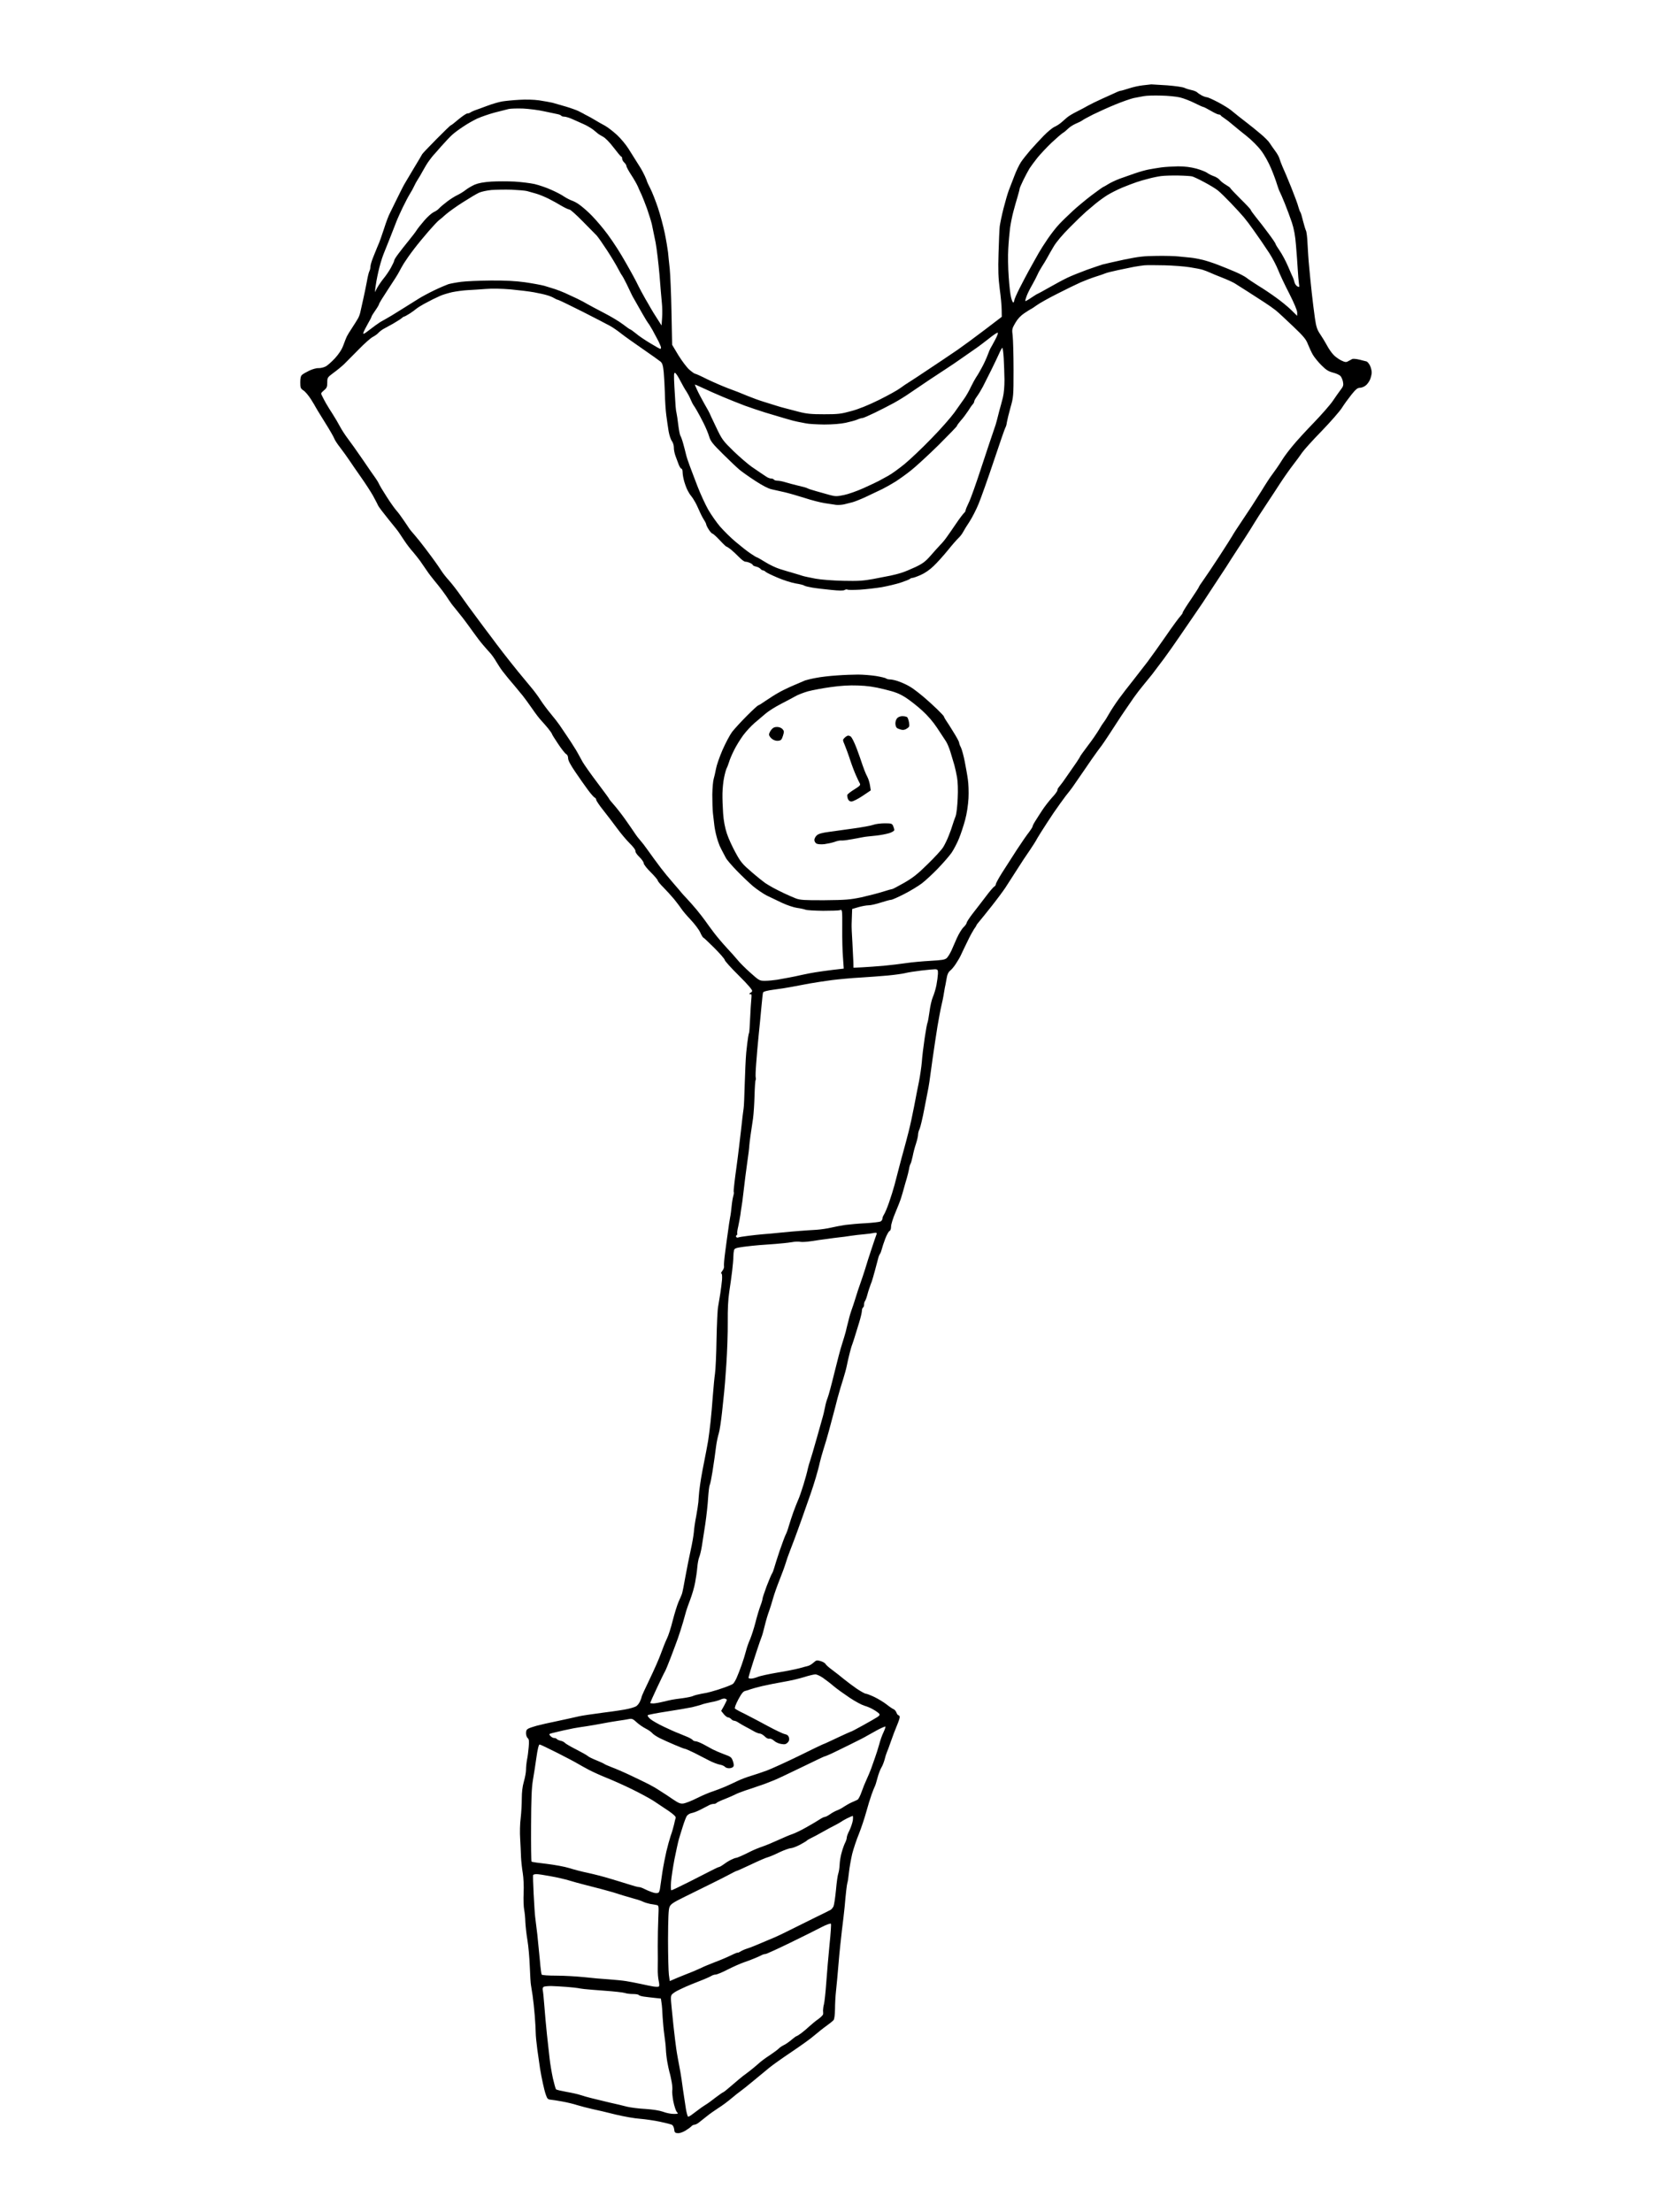 <?xml version="1.0" standalone="no"?>
<!DOCTYPE svg PUBLIC "-//W3C//DTD SVG 20010904//EN"
 "http://www.w3.org/TR/2001/REC-SVG-20010904/DTD/svg10.dtd">
<svg version="1.0" xmlns="http://www.w3.org/2000/svg"
 width="1536pt" height="2048pt" viewBox="0 0 1536 2048"
 preserveAspectRatio="xMidYMid meet">
<g transform="translate(0,2048) scale(0.1,-0.1)"
fill="#000000" stroke="none">
<g>
<path d="M10660 19699 c-8 -1 -44 -5 -80 -9 -36 -4 -94 -17 -129 -29 -35 -11
-68 -21 -74 -21 -6 0 -29 -8 -51 -19 -23 -10 -79 -36 -126 -57 -47 -21 -103
-49 -125 -61 -22 -13 -69 -38 -105 -56 -35 -17 -76 -42 -90 -54 -14 -12 -38
-33 -55 -48 -16 -14 -45 -32 -63 -40 -18 -8 -63 -45 -100 -83 -37 -38 -92 -98
-123 -133 -30 -35 -69 -84 -86 -109 -16 -25 -45 -83 -62 -130 -18 -47 -41
-107 -52 -135 -10 -27 -32 -102 -48 -165 -16 -63 -31 -137 -35 -165 -3 -27 -8
-140 -11 -250 -5 -157 -2 -228 11 -330 10 -71 18 -159 18 -194 l1 -64 -160
-122 c-88 -67 -201 -150 -250 -184 -50 -34 -115 -78 -145 -98 -30 -20 -99 -66
-153 -102 -53 -36 -118 -78 -143 -94 -25 -15 -65 -42 -89 -60 -23 -18 -112
-67 -196 -109 -102 -50 -190 -86 -259 -104 -93 -26 -122 -29 -250 -29 -118 0
-162 4 -235 23 -49 13 -108 28 -130 34 -22 5 -58 16 -80 23 -22 7 -72 23 -112
35 -40 12 -109 37 -155 56 -46 20 -125 51 -176 69 -50 19 -138 57 -194 84 -55
28 -106 51 -112 51 -6 0 -30 17 -54 38 -23 20 -68 80 -101 133 l-58 97 -6 303
c-3 167 -11 347 -16 399 -6 52 -13 122 -16 155 -4 33 -17 112 -30 175 -13 63
-41 169 -63 235 -22 66 -54 147 -71 180 -17 33 -31 63 -31 66 0 4 -9 26 -20
50 -11 24 -30 60 -43 80 -12 19 -32 51 -44 70 -12 19 -41 65 -64 102 -24 38
-72 96 -108 129 -36 33 -86 71 -111 85 -25 13 -67 37 -95 54 -27 16 -59 34
-70 39 -11 5 -27 14 -35 19 -8 4 -28 15 -45 23 -16 8 -68 27 -115 41 -47 14
-103 30 -125 36 -22 5 -77 15 -123 22 -49 7 -124 9 -185 5 -56 -3 -127 -10
-157 -15 -30 -5 -93 -23 -140 -41 -47 -17 -98 -37 -115 -42 -16 -6 -34 -15
-40 -19 -5 -5 -17 -9 -27 -9 -10 0 -47 -25 -83 -55 -35 -30 -67 -55 -71 -55
-4 0 -64 -58 -134 -129 -70 -71 -129 -133 -131 -138 -2 -5 -39 -67 -82 -138
-43 -72 -81 -137 -86 -145 -4 -8 -16 -31 -26 -50 -10 -19 -33 -66 -52 -105
-18 -38 -42 -86 -52 -106 -11 -19 -36 -84 -55 -145 -20 -60 -40 -118 -45 -129
-5 -11 -14 -33 -21 -50 -7 -16 -23 -57 -36 -89 -13 -33 -24 -70 -24 -83 0 -13
-4 -31 -9 -41 -6 -9 -17 -55 -25 -102 -9 -47 -23 -116 -32 -155 -9 -38 -20
-89 -25 -112 -4 -24 -15 -55 -24 -70 -9 -16 -33 -55 -55 -88 -22 -33 -44 -69
-49 -80 -5 -11 -20 -47 -32 -81 -15 -41 -41 -80 -78 -121 -31 -33 -70 -68 -87
-76 -18 -9 -47 -16 -66 -15 -19 1 -57 -10 -84 -23 -27 -13 -57 -30 -66 -38
-13 -10 -18 -29 -18 -70 0 -51 3 -58 30 -76 17 -11 48 -48 70 -83 22 -35 40
-65 40 -67 0 -2 38 -64 84 -138 46 -73 87 -144 91 -157 4 -13 29 -51 55 -84
26 -34 65 -88 87 -121 22 -33 71 -104 109 -158 38 -54 86 -128 107 -165 20
-37 42 -78 47 -91 6 -13 50 -71 98 -130 48 -58 92 -114 97 -123 6 -10 28 -43
50 -75 21 -32 57 -79 80 -104 22 -26 51 -63 65 -82 14 -20 41 -59 60 -87 19
-29 51 -70 70 -93 20 -23 54 -67 77 -97 22 -30 49 -68 59 -85 10 -16 34 -49
54 -72 19 -23 53 -66 76 -95 22 -29 65 -87 94 -128 29 -41 70 -95 92 -120 21
-25 51 -59 67 -76 15 -17 41 -53 56 -80 16 -27 42 -67 59 -89 17 -22 41 -51
52 -65 12 -14 41 -49 65 -77 24 -29 56 -68 70 -85 15 -18 53 -71 86 -118 32
-47 70 -96 84 -110 13 -14 41 -46 62 -71 20 -25 37 -49 37 -53 0 -4 25 -45 57
-92 31 -47 64 -89 75 -95 11 -6 18 -21 18 -39 0 -20 22 -61 67 -127 36 -54 89
-128 116 -165 27 -37 56 -69 63 -72 8 -3 14 -12 14 -20 0 -8 30 -53 68 -100
37 -46 93 -121 126 -165 32 -44 84 -106 116 -138 34 -33 56 -63 53 -72 -2 -9
14 -33 37 -55 22 -21 40 -47 40 -58 0 -10 29 -48 65 -83 36 -36 65 -70 65 -77
0 -6 24 -35 53 -64 28 -28 73 -78 100 -110 26 -33 56 -72 67 -89 10 -16 48
-61 85 -100 36 -38 76 -91 88 -117 12 -27 25 -48 29 -48 3 0 49 -43 102 -96
53 -53 96 -103 96 -111 0 -8 58 -73 130 -144 87 -86 127 -134 124 -144 -4 -8
-10 -15 -15 -15 -5 0 -9 -5 -9 -11 0 -5 5 -7 11 -3 7 4 9 -10 5 -47 -3 -30 -8
-110 -11 -178 -3 -67 -7 -126 -9 -130 -2 -3 -7 -24 -10 -46 -4 -22 -11 -85
-17 -140 -5 -55 -11 -188 -14 -295 -3 -107 -7 -206 -10 -220 -3 -14 -14 -108
-25 -210 -12 -102 -25 -214 -30 -250 -5 -36 -11 -83 -14 -105 -3 -22 -11 -78
-16 -124 -6 -46 -9 -85 -6 -88 2 -2 0 -19 -5 -36 -5 -18 -12 -59 -15 -92 -3
-33 -9 -82 -15 -110 -5 -27 -13 -81 -18 -120 -6 -38 -17 -124 -26 -190 -9 -65
-14 -127 -12 -137 3 -10 -4 -29 -15 -43 -11 -14 -15 -25 -9 -25 6 0 8 -23 6
-57 -3 -32 -10 -89 -16 -128 -6 -38 -15 -92 -20 -120 -6 -27 -12 -165 -15
-305 -2 -140 -9 -282 -14 -315 -5 -33 -14 -125 -20 -205 -6 -80 -15 -188 -21
-240 -5 -52 -16 -133 -23 -180 -8 -47 -24 -130 -35 -185 -11 -55 -25 -127 -30
-160 -6 -33 -13 -87 -17 -120 -3 -33 -7 -78 -8 -100 -2 -22 -11 -80 -20 -130
-10 -49 -20 -117 -22 -150 -3 -33 -16 -107 -29 -165 -13 -58 -35 -169 -49
-245 -13 -77 -28 -149 -32 -160 -4 -11 -18 -45 -32 -75 -13 -30 -37 -108 -54
-174 -16 -65 -40 -140 -54 -167 -13 -27 -38 -89 -55 -137 -17 -48 -65 -156
-105 -239 -41 -84 -74 -157 -74 -163 0 -5 -7 -25 -16 -44 -9 -19 -26 -39 -38
-44 -12 -6 -43 -16 -71 -22 -27 -7 -131 -23 -230 -35 -99 -13 -200 -28 -225
-34 -25 -6 -110 -25 -190 -42 -80 -16 -170 -37 -200 -45 -30 -8 -65 -20 -77
-26 -17 -8 -23 -20 -23 -43 0 -18 7 -38 15 -45 13 -11 15 -27 10 -83 -3 -39
-10 -92 -16 -120 -5 -27 -9 -68 -9 -91 0 -23 -9 -72 -20 -110 -13 -45 -19 -98
-19 -155 0 -47 -4 -128 -10 -180 -7 -51 -9 -139 -5 -195 3 -55 7 -132 8 -171
2 -38 9 -104 16 -145 7 -45 11 -119 8 -185 -3 -60 0 -130 5 -155 5 -25 10 -76
11 -115 2 -38 10 -113 19 -165 9 -52 19 -162 22 -245 3 -82 8 -160 11 -173 2
-13 9 -56 15 -95 6 -40 15 -124 20 -187 5 -63 9 -135 9 -160 0 -25 7 -94 15
-155 8 -60 20 -139 25 -175 6 -36 17 -97 26 -136 8 -39 21 -89 29 -110 11 -32
18 -40 42 -42 15 -1 64 -9 109 -17 44 -8 107 -23 140 -34 32 -10 95 -26 139
-36 44 -9 141 -32 216 -51 75 -18 177 -36 225 -39 49 -4 132 -16 184 -27 52
-11 103 -24 112 -29 9 -5 18 -24 20 -42 2 -27 8 -33 31 -35 17 -2 45 7 71 22
23 14 48 32 56 40 7 9 20 16 29 16 9 0 30 10 45 23 16 12 48 38 72 57 23 19
70 52 104 74 34 21 89 62 122 90 33 28 71 58 83 66 12 8 66 51 119 95 53 44
120 99 149 123 29 24 122 90 207 147 85 57 180 125 210 152 31 26 80 66 110
87 30 22 61 46 68 55 7 9 12 48 13 100 0 47 4 122 9 166 5 44 16 161 24 260 8
99 23 236 31 305 9 69 20 166 25 215 4 50 11 119 15 155 4 36 9 68 11 72 3 5
9 46 14 93 5 47 19 124 30 172 12 47 40 132 63 187 22 56 52 146 67 201 15 55
37 127 49 160 12 33 25 67 30 76 5 8 16 44 25 79 9 35 25 77 35 94 11 17 24
51 31 76 6 25 15 54 20 65 5 11 23 58 39 105 16 47 41 112 55 145 14 33 26 68
26 78 0 9 -5 17 -10 17 -6 0 -15 11 -20 25 -5 14 -18 29 -27 32 -10 4 -40 24
-66 45 -27 21 -77 51 -112 68 -34 16 -70 30 -78 30 -9 0 -46 21 -84 46 -37 26
-90 65 -118 88 -27 23 -76 61 -108 85 -32 23 -61 49 -64 57 -3 7 -23 19 -44
26 -37 10 -41 9 -67 -14 -15 -14 -38 -28 -52 -31 -14 -3 -49 -13 -78 -21 -30
-8 -121 -27 -203 -40 -82 -14 -165 -32 -185 -41 -20 -8 -47 -15 -60 -15 -13 0
-24 3 -24 8 0 4 9 36 20 72 11 36 36 115 56 175 20 61 40 119 45 130 5 11 18
57 29 103 11 46 29 107 40 135 10 29 28 84 38 122 11 39 38 115 60 170 22 55
47 123 55 150 8 28 27 82 42 120 15 39 33 86 40 105 8 19 38 105 69 190 30 85
66 187 79 225 14 39 36 108 50 155 14 47 31 110 37 140 7 30 23 87 35 125 13
39 35 115 50 170 15 55 33 123 40 150 8 28 25 95 39 150 15 55 38 134 52 176
13 42 29 98 34 125 5 27 17 78 26 114 9 36 20 74 25 85 4 11 15 43 23 70 8 28
27 87 41 133 14 46 25 94 25 107 0 13 5 27 10 30 6 3 10 16 10 29 0 12 4 26 9
32 4 5 13 27 19 49 5 22 16 56 23 75 6 19 15 44 20 55 4 11 17 56 29 100 12
44 25 95 30 113 4 18 12 38 18 45 5 7 12 26 16 42 4 17 18 60 32 97 14 36 32
69 40 72 8 3 14 19 14 41 0 20 18 78 40 129 22 52 46 113 53 137 8 24 19 64
26 89 7 25 18 65 26 90 7 25 17 63 21 85 3 22 10 45 14 50 4 6 13 37 20 70 6
33 20 86 31 118 10 31 19 69 19 83 0 14 6 37 14 52 7 15 28 101 45 192 18 91
34 176 37 190 2 14 6 39 9 55 2 17 15 111 29 210 14 99 35 236 46 305 12 69
27 152 35 185 8 33 20 89 25 125 6 36 12 70 14 75 1 6 6 32 11 60 5 33 15 55
31 68 13 10 37 38 53 63 17 25 40 64 50 87 11 23 37 79 59 123 21 45 49 95 60
112 12 16 22 32 22 35 0 3 11 18 24 33 14 16 66 81 116 144 50 63 107 140 127
170 20 30 46 71 58 90 12 19 40 62 61 95 21 33 44 67 49 76 6 9 34 51 63 93
28 43 52 79 52 81 0 2 22 39 49 82 27 43 79 123 116 178 38 55 88 125 111 155
24 30 52 66 62 80 10 14 58 84 107 155 48 72 107 155 129 185 23 30 51 68 61
84 11 16 29 43 40 60 11 17 42 65 69 106 26 41 65 99 85 128 20 29 55 81 79
115 24 34 61 82 82 107 21 25 60 73 87 107 26 34 76 100 110 146 34 46 102
142 150 213 48 71 115 168 148 216 33 47 86 126 117 175 32 48 74 113 94 143
20 30 51 78 69 105 17 28 65 102 106 165 42 63 93 143 115 178 21 35 57 92 79
127 22 34 61 94 86 131 25 38 77 116 114 174 38 58 92 134 120 170 28 36 64
85 80 109 17 25 98 115 181 200 83 86 167 182 188 215 20 32 60 87 88 122 40
50 57 64 78 64 15 0 39 9 54 21 15 11 33 37 41 56 8 20 15 49 15 65 0 17 -7
45 -16 64 -9 18 -23 35 -32 38 -10 2 -40 10 -68 17 -28 7 -58 9 -65 5 -8 -4
-24 -13 -37 -20 -19 -11 -28 -10 -66 8 -23 12 -57 36 -73 55 -17 18 -43 56
-58 85 -15 28 -43 74 -62 102 -29 43 -37 68 -49 150 -8 55 -21 160 -29 234 -8
74 -19 182 -24 240 -6 58 -12 153 -15 211 -2 58 -9 115 -15 125 -5 10 -17 51
-27 89 -9 39 -20 75 -24 80 -5 6 -13 29 -19 50 -5 22 -35 103 -66 180 -31 77
-67 163 -80 190 -12 28 -25 62 -29 77 -3 14 -21 46 -39 70 -18 24 -41 57 -51
73 -10 17 -48 55 -84 85 -36 30 -88 73 -117 95 -29 22 -69 54 -90 70 -21 17
-52 42 -69 56 -17 14 -70 47 -119 73 -48 25 -94 46 -103 46 -8 0 -29 7 -47 16
-17 9 -37 23 -44 30 -8 7 -30 16 -51 20 -20 4 -49 13 -64 20 -14 8 -86 18
-160 24 -73 5 -140 9 -148 9z m90 -104 c63 -1 142 -9 175 -17 33 -8 93 -31
133 -51 40 -20 77 -37 82 -37 5 0 36 -16 69 -35 32 -19 66 -35 74 -35 9 0 17
-3 19 -8 2 -4 17 -16 34 -27 17 -11 51 -37 75 -58 24 -21 82 -68 129 -105 47
-37 108 -98 136 -136 29 -37 70 -111 92 -164 23 -54 47 -120 55 -148 9 -28 20
-60 26 -70 6 -11 27 -59 47 -109 20 -49 49 -128 65 -175 20 -61 31 -122 38
-211 6 -68 13 -167 16 -219 3 -52 8 -112 11 -133 6 -37 5 -38 -15 -28 -11 7
-23 24 -26 39 -4 15 -10 34 -14 42 -4 8 -25 55 -46 105 -21 49 -56 114 -77
144 -21 30 -38 58 -38 63 0 5 -29 48 -65 96 -35 48 -87 115 -115 149 -27 34
-50 65 -50 70 0 5 -43 51 -95 102 -52 52 -95 97 -95 101 0 3 -18 16 -40 29
-21 12 -47 32 -57 45 -10 13 -35 28 -55 35 -20 7 -47 20 -60 30 -13 10 -58 28
-101 40 -53 14 -106 21 -170 21 -50 -1 -121 -5 -157 -10 -36 -5 -87 -14 -115
-19 -27 -5 -84 -21 -125 -35 -41 -14 -105 -37 -142 -50 -37 -14 -86 -37 -108
-51 -22 -14 -42 -25 -44 -25 -3 0 -51 -34 -107 -76 -55 -42 -135 -108 -177
-147 -43 -40 -99 -94 -125 -122 -26 -27 -74 -88 -106 -135 -32 -47 -69 -105
-83 -130 -14 -25 -34 -61 -45 -80 -11 -19 -33 -60 -50 -90 -17 -30 -53 -100
-82 -156 -28 -55 -51 -108 -51 -117 0 -10 -4 -17 -9 -17 -5 0 -14 21 -20 47
-7 26 -17 112 -22 192 -6 80 -8 196 -4 256 3 61 11 146 16 190 6 44 20 114 31
155 11 41 28 103 39 138 10 34 19 68 19 74 0 6 16 43 35 82 19 39 45 87 57
107 13 20 46 65 74 100 29 35 87 97 130 138 44 41 90 81 104 90 14 8 36 27 50
41 14 14 45 34 70 45 25 10 52 24 60 30 8 7 53 31 100 55 47 23 139 65 205 92
66 27 143 54 170 60 28 5 70 14 95 18 25 5 97 7 160 5z m-5905 -120 c55 -3
143 -14 195 -26 52 -11 107 -23 123 -26 15 -3 30 -9 33 -14 3 -5 16 -9 29 -9
14 0 48 -11 77 -24 29 -13 76 -34 103 -46 28 -12 68 -36 90 -53 22 -18 42 -34
45 -37 3 -3 22 -14 42 -25 23 -12 62 -52 100 -102 35 -46 66 -83 70 -83 5 0 8
-8 8 -18 0 -11 9 -27 20 -37 11 -10 20 -25 20 -33 0 -8 20 -44 44 -81 24 -36
51 -84 61 -106 9 -22 25 -58 36 -80 10 -23 32 -79 49 -125 16 -47 37 -112 45
-145 7 -33 23 -109 35 -170 11 -60 27 -195 36 -300 8 -104 18 -221 22 -260 4
-38 5 -101 2 -139 l-5 -69 -41 64 c-23 35 -49 78 -58 94 -9 17 -33 57 -52 90
-19 33 -57 103 -83 157 -27 53 -88 162 -136 243 -48 81 -122 190 -166 243 -43
54 -102 120 -131 147 -29 28 -70 63 -91 78 -20 16 -52 33 -70 39 -17 6 -51 23
-74 38 -22 16 -76 44 -120 63 -43 20 -112 43 -153 53 -41 9 -124 19 -185 23
-60 3 -157 3 -215 0 -73 -5 -120 -14 -154 -28 -27 -12 -65 -34 -85 -50 -20
-16 -55 -37 -76 -47 -22 -10 -65 -37 -95 -60 -30 -23 -64 -51 -75 -64 -11 -12
-33 -27 -50 -34 -17 -8 -56 -42 -86 -77 -30 -35 -63 -76 -72 -91 -9 -15 -43
-59 -74 -97 -32 -39 -75 -94 -95 -121 -21 -27 -38 -55 -38 -61 0 -7 -14 -37
-31 -68 -17 -31 -48 -76 -69 -101 -20 -25 -46 -63 -58 -85 l-21 -40 5 45 c3
25 14 88 26 140 11 52 33 127 48 165 15 39 42 106 60 150 17 44 38 98 47 120
8 22 19 49 24 60 4 11 26 58 48 105 23 47 52 103 66 125 14 22 32 55 40 73 8
18 23 45 33 60 10 15 32 52 48 82 16 30 42 73 59 95 16 22 32 42 35 45 3 3 37
41 75 85 39 44 85 93 104 109 18 17 63 50 100 74 36 25 95 58 131 75 36 16
108 41 160 55 52 13 111 28 130 33 19 4 80 6 135 4z m6065 -620 c58 -1 115 -5
127 -8 13 -3 64 -27 114 -54 49 -26 107 -61 127 -78 20 -16 73 -68 118 -115
45 -47 99 -106 120 -131 22 -26 62 -79 89 -118 28 -39 60 -86 73 -104 12 -17
46 -68 75 -112 29 -45 65 -115 81 -155 16 -41 62 -139 103 -218 45 -89 73
-155 73 -175 l0 -31 -57 56 c-32 31 -95 82 -140 114 -45 33 -118 82 -163 109
-44 28 -93 60 -107 72 -15 12 -63 38 -108 57 -44 19 -116 48 -160 65 -44 17
-106 37 -138 45 -32 8 -84 18 -115 21 -31 3 -82 8 -112 11 -30 4 -120 6 -200
5 -123 -1 -169 -7 -305 -35 -88 -19 -176 -39 -195 -44 -19 -6 -86 -28 -147
-50 -62 -23 -143 -55 -180 -73 -38 -18 -114 -59 -170 -91 -56 -32 -104 -58
-106 -58 -3 0 -29 -16 -57 -35 -29 -20 -54 -34 -57 -32 -2 2 3 21 11 43 7 21
30 68 51 104 20 36 43 79 50 96 7 17 25 50 41 75 16 24 38 61 49 81 11 21 38
68 60 105 25 43 81 109 150 178 60 61 128 126 150 145 22 19 63 54 90 76 28
23 75 57 105 76 30 19 93 51 140 71 47 19 106 42 131 50 25 9 74 23 110 32 35
10 89 21 119 25 30 4 102 6 160 5z m-6175 -131 c61 -3 126 -8 145 -13 19 -5
58 -16 85 -24 28 -8 79 -29 115 -47 36 -18 90 -48 121 -67 31 -18 63 -33 72
-33 8 0 62 -48 120 -107 59 -60 117 -119 131 -133 13 -14 57 -77 98 -140 41
-63 87 -140 102 -170 16 -30 31 -57 35 -60 3 -3 23 -39 43 -80 20 -41 39 -82
43 -90 3 -8 18 -36 33 -61 15 -26 47 -82 71 -125 25 -44 48 -81 51 -84 4 -3
22 -32 41 -65 18 -33 43 -80 56 -105 12 -25 23 -51 23 -57 0 -7 -3 -13 -6 -13
-4 0 -46 23 -93 52 -47 28 -107 68 -132 90 -26 21 -50 38 -53 38 -4 0 -34 21
-69 48 -34 26 -114 74 -177 106 -63 33 -131 69 -150 80 -19 12 -64 36 -100 53
-36 17 -85 40 -110 51 -25 11 -65 27 -90 35 -25 8 -70 22 -100 31 -30 8 -111
23 -180 33 -87 12 -182 17 -315 16 -104 -1 -228 -6 -274 -12 -46 -6 -100 -16
-120 -22 -20 -7 -79 -32 -131 -57 -52 -25 -117 -60 -145 -78 -27 -17 -99 -62
-160 -100 -60 -38 -121 -75 -135 -82 -13 -7 -40 -23 -60 -34 -19 -12 -64 -44
-98 -71 -54 -42 -63 -45 -57 -25 4 12 23 49 41 81 19 32 34 62 34 66 0 4 16
30 35 57 19 27 35 54 35 60 0 6 39 69 86 140 47 70 92 142 100 159 8 16 28 52
44 78 17 27 58 86 92 130 34 45 96 120 137 167 41 47 83 92 94 100 11 8 41 33
66 56 25 22 96 73 156 111 61 39 128 79 150 89 22 10 74 21 115 25 41 3 125 5
185 3z m6045 -700 c80 -2 186 -10 235 -18 50 -8 104 -18 121 -24 17 -5 47 -17
65 -25 19 -9 70 -30 114 -47 44 -17 96 -41 115 -52 19 -12 73 -46 120 -76 47
-30 117 -75 155 -100 39 -25 87 -59 108 -76 21 -17 91 -82 157 -145 101 -96
123 -123 140 -169 12 -30 32 -73 45 -96 13 -22 48 -66 78 -96 44 -44 66 -58
107 -69 29 -7 60 -21 70 -31 9 -9 20 -34 24 -54 6 -32 3 -43 -21 -74 -15 -20
-48 -66 -72 -102 -24 -36 -103 -126 -175 -201 -72 -74 -160 -170 -195 -213
-36 -43 -80 -101 -97 -129 -18 -29 -43 -67 -56 -85 -13 -18 -32 -45 -43 -60
-12 -15 -55 -80 -95 -146 -41 -65 -82 -129 -90 -141 -8 -13 -49 -74 -91 -137
-42 -62 -82 -124 -89 -138 -7 -13 -62 -99 -121 -190 -59 -91 -126 -190 -148
-221 -23 -31 -41 -60 -41 -63 0 -4 -34 -56 -75 -117 -41 -60 -75 -114 -75
-121 0 -6 -10 -20 -21 -32 -12 -12 -72 -93 -133 -182 -61 -88 -138 -196 -171
-240 -33 -43 -94 -122 -135 -174 -42 -52 -101 -129 -131 -170 -30 -41 -70
-102 -89 -135 -18 -33 -41 -69 -50 -80 -9 -11 -29 -42 -45 -70 -16 -27 -61
-94 -102 -147 -40 -53 -73 -99 -73 -102 0 -3 -15 -26 -32 -52 -18 -26 -49 -70
-68 -98 -20 -28 -47 -67 -60 -86 -14 -19 -31 -41 -37 -48 -7 -7 -13 -20 -13
-28 0 -8 -22 -39 -49 -67 -26 -29 -68 -82 -92 -119 -24 -37 -54 -83 -66 -103
-13 -20 -23 -41 -23 -47 0 -5 -15 -28 -32 -51 -18 -22 -70 -97 -115 -166 -45
-69 -107 -166 -138 -215 -30 -48 -55 -94 -55 -102 0 -7 -6 -17 -14 -21 -8 -4
-44 -46 -79 -93 -36 -47 -90 -118 -121 -157 -31 -40 -56 -79 -56 -86 0 -7 -13
-26 -29 -41 -16 -15 -43 -60 -61 -99 -17 -40 -41 -93 -52 -119 -12 -26 -31
-56 -42 -67 -17 -16 -43 -20 -151 -26 -71 -4 -173 -13 -225 -21 -52 -8 -147
-19 -210 -25 -63 -5 -152 -12 -196 -14 l-82 -4 -1 52 c-1 29 -5 111 -9 182 -5
72 -8 148 -7 170 1 22 2 63 3 90 l2 50 58 17 c31 9 74 17 94 17 21 0 72 12
115 26 43 14 85 25 94 25 9 0 63 24 120 53 57 29 131 74 164 99 33 25 101 88
150 139 50 52 106 117 125 144 19 28 50 86 68 130 18 44 44 123 58 175 16 59
27 135 31 200 3 58 0 137 -6 175 -5 39 -19 113 -29 166 -10 52 -26 110 -35
129 -10 18 -17 39 -17 46 0 7 -23 50 -52 96 -28 46 -59 95 -70 110 -10 15 -18
30 -18 34 0 4 -28 34 -63 68 -35 34 -90 84 -122 111 -33 28 -75 61 -95 75 -19
14 -51 33 -70 42 -19 10 -55 25 -79 33 -24 8 -56 15 -70 15 -15 0 -31 4 -37 9
-5 5 -47 15 -94 23 -47 7 -121 13 -165 13 -44 0 -132 -3 -196 -8 -64 -4 -152
-14 -195 -23 -44 -8 -88 -19 -99 -23 -11 -5 -60 -26 -110 -47 -49 -21 -113
-52 -141 -69 -29 -16 -80 -49 -114 -72 -34 -24 -65 -43 -70 -43 -4 0 -52 -44
-105 -97 -54 -54 -115 -121 -137 -149 -21 -29 -61 -104 -89 -168 -28 -65 -55
-143 -60 -174 -6 -31 -15 -73 -21 -92 -6 -19 -12 -84 -13 -145 0 -60 2 -139 6
-175 4 -36 10 -86 13 -112 3 -26 12 -71 20 -100 7 -29 21 -69 29 -88 9 -19 22
-46 30 -60 8 -14 20 -37 27 -51 6 -14 50 -66 98 -116 48 -50 118 -116 155
-148 38 -31 94 -69 125 -85 31 -15 95 -46 142 -68 47 -22 110 -43 140 -47 30
-4 66 -12 79 -17 13 -5 86 -9 161 -10 75 0 146 2 157 6 21 7 22 6 21 -166 -1
-95 2 -218 7 -274 l7 -101 -104 -12 c-56 -7 -128 -17 -158 -22 -30 -5 -86 -15
-125 -24 -38 -9 -92 -20 -120 -25 -27 -5 -77 -14 -110 -20 -33 -5 -83 -10
-112 -10 -51 0 -54 2 -136 75 -47 42 -100 95 -118 118 -19 23 -64 74 -100 112
-36 39 -90 102 -120 142 -30 39 -65 88 -79 108 -14 20 -50 66 -80 103 -30 36
-71 82 -90 102 -19 20 -42 45 -50 55 -9 11 -45 54 -81 95 -36 41 -85 101 -110
134 -24 32 -53 71 -64 86 -11 15 -39 54 -62 86 -23 33 -52 70 -65 84 -13 14
-37 45 -53 70 -17 25 -56 82 -88 127 -32 45 -78 104 -102 131 -25 28 -45 53
-45 56 0 3 -49 70 -108 148 -60 79 -121 166 -137 193 -15 28 -35 64 -44 80 -9
17 -25 44 -36 60 -10 17 -39 62 -65 100 -26 39 -58 86 -71 105 -13 19 -48 64
-78 100 -30 36 -74 94 -97 130 -23 36 -62 88 -86 116 -23 28 -78 94 -120 145
-42 52 -106 132 -142 179 -36 47 -85 111 -108 143 -24 31 -83 110 -131 175
-48 64 -116 157 -150 206 -34 49 -83 112 -108 140 -26 28 -58 69 -72 91 -14
22 -41 61 -59 86 -18 25 -59 81 -92 124 -32 43 -75 96 -95 119 -20 23 -45 52
-54 66 -9 14 -33 50 -54 80 -20 30 -49 69 -64 85 -15 17 -55 73 -88 125 -34
52 -66 106 -72 120 -6 14 -21 38 -33 55 -12 16 -67 95 -121 175 -55 80 -117
167 -138 194 -21 28 -52 75 -68 105 -16 31 -47 83 -68 116 -22 33 -49 78 -62
100 -12 22 -29 52 -36 68 -14 26 -13 28 16 53 27 22 31 33 31 73 0 45 2 48 57
89 32 23 76 59 98 80 22 22 83 83 135 136 52 54 111 106 130 116 19 10 44 27
54 39 11 12 31 27 45 35 14 7 55 30 91 50 36 21 72 44 81 52 8 8 19 14 23 14
3 0 25 12 49 27 23 15 51 35 62 45 11 9 43 29 70 44 28 15 64 34 80 42 17 8
48 23 70 33 22 10 72 25 110 34 39 8 104 17 145 19 41 2 117 7 168 11 57 5
145 3 230 -4 75 -7 173 -19 217 -27 44 -8 98 -20 120 -27 22 -6 51 -18 64 -26
13 -8 30 -16 38 -17 7 -1 109 -50 226 -109 116 -59 232 -119 257 -133 25 -14
70 -45 100 -69 30 -24 120 -88 200 -143 80 -55 154 -108 166 -118 16 -14 23
-35 29 -97 4 -44 9 -134 11 -200 1 -66 7 -156 13 -200 6 -44 15 -109 21 -145
6 -36 19 -77 30 -92 11 -15 19 -41 19 -60 -1 -18 6 -54 15 -79 9 -25 23 -62
31 -83 8 -20 20 -36 25 -36 6 0 10 -15 10 -33 0 -18 7 -58 16 -88 9 -30 23
-67 33 -84 9 -16 18 -32 21 -35 3 -3 14 -18 26 -35 11 -16 30 -50 41 -75 11
-25 26 -56 32 -70 6 -14 20 -38 30 -55 11 -16 20 -35 20 -42 1 -6 11 -27 24
-47 12 -19 27 -35 33 -36 6 0 36 -27 67 -60 30 -33 59 -60 62 -60 4 0 23 -12
42 -27 19 -16 53 -47 75 -70 23 -24 49 -43 59 -43 10 0 30 -5 44 -12 14 -6 25
-15 25 -19 0 -4 13 -10 29 -14 16 -3 35 -13 42 -21 6 -8 16 -14 22 -14 6 0 18
-6 26 -14 9 -8 59 -32 111 -54 53 -23 127 -46 165 -53 39 -6 75 -15 81 -20 6
-5 40 -13 75 -19 35 -6 113 -15 173 -21 76 -8 115 -8 126 -1 9 6 22 7 28 3 6
-3 57 -3 114 0 57 4 147 14 201 23 54 10 132 28 175 42 42 14 81 29 87 35 5 5
15 9 23 9 8 0 42 12 76 27 37 16 84 48 119 82 33 31 92 97 132 146 40 50 85
101 100 115 15 14 34 39 42 55 9 17 35 60 60 97 24 37 62 111 84 165 22 54 86
233 141 398 55 165 103 304 108 310 4 5 10 26 12 45 3 19 18 80 33 135 28 98
29 106 29 350 0 138 -4 279 -8 315 -8 62 -6 68 24 120 21 37 49 67 83 90 29
19 57 37 62 39 6 2 30 18 55 36 25 18 110 66 190 106 80 41 177 88 215 105 39
17 102 41 140 53 39 12 79 26 90 31 11 5 63 18 115 29 52 11 120 25 150 31 30
5 73 12 95 14 22 2 105 2 185 0z m-1544 -624 c8 0 -1 -26 -23 -67 -20 -38 -39
-72 -43 -78 -3 -5 -15 -32 -25 -60 -10 -27 -33 -79 -53 -115 -19 -36 -43 -77
-54 -92 -10 -15 -32 -55 -49 -90 -16 -35 -44 -84 -62 -109 -18 -26 -59 -84
-92 -130 -33 -45 -128 -154 -213 -240 -84 -87 -195 -192 -247 -235 -52 -42
-120 -92 -152 -109 -32 -17 -71 -39 -88 -48 -16 -9 -79 -38 -140 -66 -60 -27
-142 -56 -182 -64 -63 -13 -79 -13 -125 -1 -29 8 -87 24 -128 36 -41 11 -79
24 -85 28 -5 4 -44 15 -85 24 -41 10 -95 24 -120 32 -25 8 -57 14 -72 14 -15
0 -30 5 -33 10 -3 6 -15 10 -26 10 -11 0 -32 8 -47 19 -15 10 -37 24 -48 32
-12 8 -50 34 -85 58 -35 25 -111 90 -168 145 -99 97 -106 106 -162 224 -33 68
-59 125 -59 126 0 2 -21 41 -48 87 -26 46 -57 105 -69 132 -13 26 -21 47 -18
47 2 0 37 -15 77 -34 40 -19 123 -56 183 -81 61 -26 151 -61 200 -80 50 -18
135 -47 190 -64 55 -17 140 -42 188 -56 49 -15 101 -28 115 -30 15 -3 47 -9
72 -14 25 -6 101 -10 170 -11 79 0 152 6 200 16 41 9 90 22 108 30 18 8 39 14
47 14 8 0 58 22 112 48 54 26 134 67 178 91 44 24 112 66 150 93 39 26 119 81
179 121 60 40 137 90 170 112 34 22 90 60 125 85 35 25 92 64 125 87 34 23 92
67 130 97 38 31 75 56 82 56z m44 -140 c4 0 10 -44 13 -97 3 -54 6 -143 7
-199 0 -62 -5 -125 -15 -165 -9 -35 -23 -89 -32 -119 -8 -30 -18 -71 -23 -90
-4 -19 -17 -60 -28 -90 -11 -30 -61 -181 -112 -335 -50 -154 -104 -307 -121
-339 -16 -33 -29 -65 -29 -71 0 -7 -7 -18 -15 -25 -8 -7 -41 -50 -72 -96 -32
-47 -71 -104 -88 -127 -16 -23 -43 -56 -60 -72 -16 -17 -56 -61 -88 -98 -48
-55 -73 -74 -140 -106 -45 -21 -104 -46 -132 -54 -27 -9 -72 -20 -100 -26 -27
-5 -100 -19 -160 -31 -91 -17 -139 -20 -275 -17 -96 2 -205 10 -260 20 -52 10
-106 21 -120 26 -14 5 -52 16 -85 26 -33 9 -89 26 -124 37 -36 11 -97 40 -135
64 -39 24 -74 44 -77 44 -4 0 -31 16 -60 36 -30 20 -91 68 -137 107 -46 38
-111 103 -146 143 -34 40 -83 111 -109 156 -26 46 -70 141 -98 213 -27 71 -61
159 -74 195 -14 36 -29 83 -34 105 -5 22 -17 67 -26 100 -9 33 -21 65 -25 70
-5 6 -14 51 -20 100 -6 50 -13 98 -16 109 -3 10 -7 39 -9 65 -2 25 -6 106 -11
180 -6 111 -5 133 6 129 8 -2 30 -36 49 -74 20 -38 45 -83 57 -99 11 -17 29
-50 39 -75 11 -25 22 -47 25 -50 3 -3 18 -26 32 -51 15 -25 43 -78 63 -118 20
-40 43 -95 51 -123 13 -43 32 -67 128 -162 62 -61 130 -126 152 -144 21 -18
86 -64 144 -102 69 -45 122 -73 155 -80 28 -6 82 -18 120 -27 39 -9 122 -33
185 -53 63 -21 147 -42 185 -48 39 -6 86 -13 106 -16 20 -2 54 0 75 5 22 6 57
15 79 20 21 6 80 29 130 53 49 23 115 55 145 69 30 15 85 46 122 69 37 24 103
71 145 105 43 34 156 138 251 231 94 94 172 174 172 179 0 5 16 27 35 49 20
21 50 62 68 89 17 28 37 56 44 63 7 7 13 19 13 26 0 7 12 28 26 47 14 19 38
59 54 89 15 30 50 100 78 155 27 55 60 124 73 153 12 28 26 52 29 52z m-1337
-3126 c87 -3 151 -12 243 -35 103 -25 139 -39 198 -76 39 -25 108 -79 153
-120 52 -47 102 -105 139 -161 31 -48 68 -103 81 -123 13 -19 33 -67 44 -105
11 -38 27 -91 35 -117 7 -26 19 -78 25 -114 7 -40 10 -117 6 -192 -3 -73 -11
-143 -19 -166 -9 -22 -21 -58 -28 -80 -6 -22 -23 -69 -37 -104 -14 -36 -37
-83 -51 -105 -14 -23 -78 -93 -143 -156 -93 -92 -138 -127 -218 -173 -55 -31
-104 -57 -108 -57 -5 0 -44 -11 -88 -25 -44 -14 -134 -37 -200 -52 -107 -22
-145 -25 -340 -27 -186 -1 -227 2 -265 16 -25 10 -75 31 -110 48 -36 17 -83
41 -105 53 -22 12 -53 31 -70 42 -16 11 -73 56 -126 102 -84 72 -102 93 -148
178 -29 52 -66 132 -81 178 -18 55 -30 116 -35 187 -4 58 -7 141 -6 185 1 44
7 110 15 146 7 36 18 74 23 85 6 10 16 37 23 59 6 22 27 72 47 111 19 39 57
100 84 137 27 36 73 86 102 111 29 25 77 66 107 91 30 25 93 64 140 88 47 24
105 55 130 69 25 15 79 36 121 48 42 11 136 29 210 39 93 13 170 18 252 15z
m717 -2627 c22 -2 25 -6 24 -42 -1 -22 -7 -69 -14 -105 -7 -36 -22 -85 -33
-110 -11 -25 -25 -86 -31 -135 -7 -50 -15 -95 -18 -101 -4 -6 -16 -71 -27
-145 -11 -74 -23 -172 -26 -219 -4 -47 -16 -128 -26 -180 -11 -52 -31 -156
-45 -230 -14 -74 -37 -180 -51 -235 -14 -55 -34 -131 -45 -170 -11 -38 -30
-110 -43 -160 -13 -49 -32 -124 -43 -165 -11 -41 -34 -115 -51 -163 -17 -49
-38 -98 -46 -110 -8 -12 -15 -29 -15 -39 0 -9 -8 -21 -17 -26 -10 -5 -71 -12
-136 -16 -64 -3 -150 -11 -190 -16 -39 -6 -99 -17 -132 -25 -33 -8 -94 -17
-135 -20 -41 -2 -109 -7 -150 -10 -41 -3 -122 -10 -180 -16 -58 -6 -132 -13
-165 -15 -33 -3 -95 -9 -138 -15 -43 -5 -84 -12 -92 -15 -7 -3 -16 -1 -19 5
-4 5 -2 12 4 16 6 4 8 10 6 14 -3 4 1 34 9 67 7 33 16 82 20 108 3 27 8 59 10
70 3 12 12 80 20 151 8 72 23 189 33 260 11 72 19 141 19 155 1 14 6 59 12
100 6 41 16 111 23 155 6 44 12 140 14 213 2 73 6 137 10 143 3 5 3 16 1 23
-3 7 -1 65 4 127 4 63 15 182 23 264 9 83 20 203 26 267 6 64 12 123 15 130 4
9 39 18 98 26 50 6 126 18 167 26 41 8 116 22 165 31 50 9 144 23 210 32 66 8
183 19 260 23 77 5 192 13 255 19 63 6 135 16 160 22 25 7 92 17 150 24 58 7
116 12 130 12z m-560 -2440 c17 2 20 -2 15 -15 -4 -9 -24 -69 -45 -132 -21
-63 -48 -146 -59 -185 -12 -38 -32 -99 -45 -135 -13 -36 -34 -99 -46 -140 -13
-41 -28 -88 -35 -105 -6 -16 -20 -61 -29 -100 -10 -38 -22 -86 -26 -105 -5
-19 -20 -69 -33 -110 -14 -41 -46 -163 -72 -270 -26 -107 -54 -211 -62 -230
-8 -19 -19 -57 -24 -85 -5 -27 -17 -79 -28 -115 -10 -36 -31 -108 -45 -160
-15 -52 -34 -120 -43 -150 -9 -30 -20 -65 -24 -78 -5 -13 -14 -45 -20 -70 -5
-26 -23 -92 -40 -147 -17 -55 -39 -120 -51 -145 -11 -25 -30 -74 -43 -110 -13
-36 -31 -92 -41 -125 -9 -33 -23 -71 -31 -85 -7 -14 -31 -79 -54 -145 -22 -66
-45 -138 -51 -160 -6 -22 -15 -45 -20 -52 -5 -6 -27 -58 -49 -115 -21 -57 -39
-110 -39 -118 0 -8 -9 -40 -21 -70 -11 -30 -32 -99 -45 -152 -14 -54 -36 -122
-49 -153 -14 -30 -31 -80 -39 -112 -8 -32 -26 -89 -40 -128 -13 -38 -34 -91
-45 -116 -11 -26 -27 -51 -34 -57 -7 -6 -44 -22 -82 -35 -39 -14 -83 -28 -100
-32 -16 -5 -34 -10 -40 -11 -5 -2 -36 -9 -69 -14 -32 -6 -67 -15 -77 -20 -10
-6 -53 -15 -96 -21 -43 -5 -87 -12 -98 -14 -11 -2 -49 -10 -85 -19 -36 -9 -77
-16 -92 -16 -16 0 -28 2 -28 5 0 3 28 65 62 138 34 72 67 141 74 152 7 11 31
70 54 130 23 61 53 140 66 177 13 37 35 105 48 150 13 46 26 92 29 103 3 11
19 58 37 105 18 47 39 119 46 160 8 41 17 104 20 140 3 36 11 79 18 95 7 17
18 62 24 100 6 39 20 131 32 206 11 75 23 183 26 240 4 57 10 111 15 121 5 9
16 63 25 120 9 56 18 117 20 133 2 17 8 64 14 105 5 41 17 95 25 120 8 25 21
113 30 195 9 83 18 168 20 190 3 22 12 137 20 255 8 118 14 294 13 390 -1 121
3 207 14 280 9 58 21 146 27 196 6 50 11 109 11 130 0 22 3 48 6 60 5 17 18
22 92 32 48 6 112 13 142 15 30 2 98 7 150 11 52 4 119 11 149 16 29 6 64 7
78 4 14 -4 59 -1 101 5 42 7 109 16 147 21 39 6 90 12 115 15 25 2 72 9 105
14 33 5 91 12 129 15 38 4 71 8 72 9 2 1 13 3 24 4z m-552 -4088 c13 1 45 -14
70 -31 26 -18 72 -53 102 -79 30 -25 97 -73 148 -107 51 -34 111 -66 135 -73
23 -6 61 -22 84 -36 23 -13 46 -30 52 -37 9 -10 5 -18 -16 -32 -16 -10 -75
-45 -132 -76 -58 -32 -107 -58 -110 -58 -2 0 -23 -9 -45 -19 -23 -10 -80 -37
-129 -60 -48 -23 -89 -41 -92 -41 -2 0 -100 -47 -217 -105 -117 -57 -251 -118
-298 -136 -47 -17 -112 -39 -146 -49 -34 -10 -88 -30 -120 -45 -32 -16 -86
-40 -119 -55 -33 -14 -85 -34 -115 -44 -30 -9 -96 -37 -146 -62 -49 -25 -106
-47 -125 -50 -28 -4 -45 2 -98 38 -34 24 -88 59 -120 79 -31 21 -78 48 -106
62 -27 14 -102 50 -165 80 -63 30 -142 64 -175 76 -33 13 -64 26 -70 31 -5 4
-39 20 -74 34 -36 14 -72 32 -80 40 -9 8 -57 35 -108 61 -50 25 -97 53 -103
60 -6 8 -25 17 -41 20 -16 4 -31 11 -34 16 -4 5 -14 9 -24 9 -10 0 -25 8 -35
19 -16 17 -15 19 26 29 24 6 66 16 93 22 28 6 70 15 95 20 25 5 79 13 120 19
41 6 107 18 145 25 39 8 104 19 145 25 41 6 89 13 105 17 26 5 37 0 70 -31 22
-20 60 -46 84 -58 24 -12 51 -31 60 -42 9 -11 41 -32 71 -47 30 -15 93 -43
138 -62 46 -20 88 -36 94 -36 5 0 44 -17 85 -37 41 -21 102 -52 136 -70 34
-18 79 -35 99 -39 21 -3 43 -13 49 -20 6 -8 24 -14 39 -14 15 0 32 6 38 13 8
9 7 24 -2 52 -13 37 -19 42 -83 65 -37 14 -84 34 -103 44 -19 10 -59 32 -88
48 -29 15 -61 28 -72 28 -10 0 -22 5 -25 10 -4 6 -25 19 -48 29 -23 10 -62 26
-87 36 -25 9 -85 36 -135 60 -49 23 -105 55 -123 70 -19 16 -29 32 -25 36 5 5
84 20 175 34 91 14 197 32 235 40 37 9 77 20 88 24 11 5 49 15 85 22 36 6 77
18 92 25 15 8 34 11 42 8 9 -3 16 -8 16 -11 0 -3 -12 -27 -26 -54 l-27 -48 24
-30 c13 -16 31 -30 40 -30 9 -1 22 -8 29 -16 7 -8 19 -15 27 -15 8 0 27 -8 41
-18 15 -10 43 -26 62 -36 19 -10 53 -28 75 -41 22 -13 49 -24 61 -24 11 -1 31
-13 45 -27 14 -15 31 -23 42 -20 10 2 29 -6 43 -19 14 -13 43 -27 66 -30 33
-6 44 -3 60 12 14 14 17 27 13 46 -5 19 -16 28 -38 33 -18 3 -88 37 -157 74
-69 37 -145 78 -170 90 -25 13 -63 33 -85 43 -22 11 -44 24 -50 29 -6 5 5 36
30 84 30 56 46 76 65 80 14 3 35 10 48 15 13 5 63 19 110 30 48 11 137 29 197
39 61 10 146 30 190 44 44 14 91 25 103 25z m650 -483 c2 -3 -6 -27 -18 -53
-13 -26 -31 -77 -40 -113 -10 -36 -27 -90 -38 -120 -10 -30 -27 -77 -37 -105
-10 -27 -29 -72 -42 -100 -13 -27 -34 -79 -46 -114 -12 -35 -29 -68 -37 -72
-8 -4 -33 -16 -55 -25 -22 -10 -53 -28 -70 -39 -16 -12 -46 -28 -65 -35 -19
-7 -49 -24 -67 -37 -17 -12 -38 -23 -45 -23 -7 0 -29 -10 -48 -23 -19 -13 -75
-46 -125 -74 -49 -28 -108 -56 -130 -63 -22 -7 -81 -32 -131 -55 -50 -23 -115
-50 -145 -60 -30 -10 -79 -30 -109 -45 -30 -15 -71 -35 -92 -44 -20 -9 -40
-16 -45 -16 -6 0 -25 -8 -44 -17 -19 -9 -48 -27 -66 -41 -18 -13 -38 -25 -45
-26 -7 -1 -38 -15 -68 -31 -30 -15 -125 -64 -210 -107 -85 -43 -159 -78 -164
-78 -5 0 -6 34 -3 78 3 42 18 138 32 212 15 74 33 158 41 185 8 28 25 82 37
120 12 39 28 80 35 92 7 12 28 25 45 28 18 3 56 18 85 33 29 15 63 33 75 39
12 7 32 13 44 13 12 0 24 4 27 9 4 5 39 22 79 37 39 16 81 34 92 40 11 7 54
24 95 38 41 13 91 30 110 37 19 6 51 18 70 24 19 7 59 23 89 35 30 12 145 67
257 121 111 54 205 99 209 99 5 0 33 12 64 26 31 15 110 53 176 86 66 32 136
68 155 80 19 11 64 36 99 55 35 18 66 31 69 29z m-3202 -166 c6 0 80 -35 165
-78 85 -43 170 -88 189 -100 19 -11 65 -37 101 -56 36 -19 111 -53 166 -75 55
-22 161 -69 234 -105 74 -36 164 -85 200 -108 36 -24 98 -65 138 -92 49 -34
70 -54 67 -65 -3 -9 -10 -36 -15 -61 -6 -25 -19 -72 -31 -104 -11 -33 -29 -98
-40 -145 -11 -47 -28 -133 -37 -191 -8 -58 -18 -123 -21 -145 -2 -22 -9 -43
-16 -47 -6 -4 -22 -5 -36 -2 -14 3 -41 13 -60 21 -19 9 -43 20 -52 24 -10 5
-25 9 -33 9 -9 0 -50 11 -93 25 -42 13 -122 38 -177 54 -55 17 -145 40 -200
52 -55 11 -134 32 -175 45 -41 13 -135 30 -209 39 -73 8 -136 17 -140 21 -3 3
-5 153 -4 332 1 247 5 350 17 422 9 52 24 148 33 213 10 72 21 117 29 117z
m2898 -661 c4 1 5 -18 2 -42 -4 -23 -18 -65 -31 -92 -14 -26 -25 -56 -25 -66
0 -10 -6 -30 -14 -46 -8 -15 -23 -55 -32 -88 -10 -33 -19 -85 -20 -115 -1 -30
-7 -67 -12 -82 -6 -15 -16 -84 -22 -155 -7 -70 -17 -139 -23 -152 -7 -13 -19
-28 -27 -32 -8 -5 -73 -37 -145 -72 -71 -35 -175 -87 -230 -114 -55 -28 -116
-57 -135 -65 -19 -8 -60 -25 -90 -38 -30 -13 -73 -31 -95 -40 -22 -10 -58 -23
-80 -30 -22 -7 -50 -20 -62 -28 -13 -8 -23 -12 -23 -9 0 3 -28 -8 -62 -25 -35
-17 -103 -46 -152 -64 -48 -19 -100 -40 -115 -48 -14 -7 -51 -23 -81 -36 -30
-12 -75 -30 -100 -40 -25 -10 -62 -25 -82 -34 l-37 -16 -8 58 c-4 31 -8 179
-8 327 1 196 4 279 14 301 10 26 34 42 144 96 73 36 179 89 237 117 58 28 134
67 170 86 35 19 67 35 71 35 4 0 64 27 134 60 69 33 138 63 153 66 15 4 64 24
108 46 45 21 93 38 105 38 13 0 51 14 84 31 33 18 62 35 65 39 3 4 21 15 40
24 19 9 67 34 105 56 39 22 90 50 115 62 25 13 50 27 55 31 6 5 30 19 55 32
25 12 49 23 54 24z m-2926 -539 c15 0 74 -9 132 -20 58 -10 134 -28 170 -39
36 -11 101 -29 145 -40 44 -11 114 -29 155 -40 41 -11 89 -24 105 -29 17 -6
59 -19 95 -30 36 -11 85 -25 110 -32 25 -6 59 -18 75 -26 17 -8 46 -16 65 -20
19 -3 45 -7 58 -10 22 -4 22 -6 17 -122 -3 -64 -5 -180 -5 -257 1 -77 1 -172
0 -210 -1 -39 3 -90 9 -115 6 -29 7 -47 0 -51 -5 -3 -29 -3 -52 1 -23 4 -73
14 -112 23 -38 8 -99 20 -135 26 -36 6 -110 13 -165 17 -55 3 -156 12 -225 20
-69 7 -184 14 -257 14 -76 0 -134 4 -138 10 -3 5 -11 63 -16 127 -6 65 -17
174 -24 243 -8 69 -17 142 -20 163 -3 21 -9 115 -14 210 -5 94 -7 175 -5 179
3 4 17 8 32 8z m2725 -459 c4 -4 -2 -92 -13 -197 -10 -104 -24 -261 -30 -349
-6 -88 -16 -177 -21 -198 -6 -21 -9 -48 -9 -60 1 -12 2 -28 1 -34 -1 -7 -20
-27 -43 -44 -24 -16 -61 -47 -83 -67 -22 -21 -57 -50 -77 -65 -20 -15 -40 -27
-43 -27 -4 0 -25 -15 -47 -34 -22 -19 -55 -42 -73 -50 -18 -9 -38 -23 -45 -31
-8 -9 -45 -36 -82 -61 -38 -24 -86 -60 -106 -79 -20 -18 -55 -47 -77 -64 -22
-17 -53 -41 -70 -53 -16 -13 -62 -51 -101 -85 -40 -35 -75 -63 -79 -63 -3 0
-34 -21 -68 -47 -34 -27 -69 -52 -78 -58 -9 -5 -34 -22 -55 -36 -21 -15 -56
-41 -78 -58 -21 -17 -42 -29 -46 -26 -4 3 -13 34 -19 69 -6 36 -18 116 -27
178 -8 62 -19 136 -24 163 -5 28 -16 88 -25 135 -9 47 -20 123 -25 170 -5 47
-12 105 -15 130 -3 25 -10 96 -16 158 -10 99 -10 115 4 130 9 9 31 24 49 33
18 9 53 26 78 37 25 11 83 35 130 53 47 18 94 39 105 46 11 7 29 13 40 13 12
0 61 20 109 45 49 25 116 55 150 67 33 11 81 29 106 40 25 10 53 23 62 28 10
6 25 10 34 10 9 0 114 48 233 106 119 58 250 123 291 145 41 21 78 34 83 30z
m-2591 -577 c29 -1 94 -4 143 -8 50 -4 97 -9 105 -11 8 -2 35 -6 60 -9 25 -3
113 -10 195 -16 83 -6 163 -15 179 -20 16 -6 51 -10 77 -10 26 0 50 -4 53 -9
3 -5 25 -12 48 -15 24 -3 69 -9 100 -12 l57 -6 6 -42 c4 -22 8 -81 10 -131 3
-49 10 -124 16 -165 6 -41 13 -100 14 -130 1 -30 7 -83 13 -117 6 -34 15 -77
20 -95 6 -18 15 -60 21 -93 6 -33 8 -69 5 -80 -2 -11 2 -56 10 -99 9 -43 23
-87 32 -97 16 -18 15 -19 -29 -19 -26 0 -70 9 -98 20 -34 12 -91 21 -163 26
-61 3 -138 13 -171 21 -33 9 -105 26 -160 38 -55 13 -129 31 -165 40 -36 9
-84 22 -106 30 -23 8 -81 21 -129 29 -49 9 -92 19 -97 24 -4 4 -17 50 -29 102
-11 52 -25 133 -30 180 -5 47 -16 148 -25 225 -8 77 -19 196 -24 265 -5 69
-12 135 -15 147 -3 13 1 25 9 30 8 4 39 7 68 7z"/>
<g>
<path d="M8354 13850 c-17 0 -38 -8 -47 -18 -10 -10 -17 -32 -17 -49 0 -17 6
-35 13 -41 6 -6 24 -13 40 -17 18 -5 36 -2 53 10 24 15 26 21 20 58 -4 23 -12
45 -19 49 -7 4 -26 8 -43 8z"/>
</g>
<g>
<path d="M7194 13750 c-23 0 -38 -7 -53 -26 -12 -15 -21 -35 -21 -45 0 -9 12
-27 27 -39 17 -13 38 -20 57 -18 27 3 33 9 45 46 12 39 11 45 -4 62 -11 12
-31 20 -51 20z"/>
</g>
<g>
<path d="M7853 13670 c-7 0 -22 -9 -33 -20 -19 -19 -19 -20 1 -67 11 -27 34
-88 50 -138 16 -49 41 -114 55 -145 13 -30 29 -63 35 -73 8 -15 0 -23 -51 -55
-33 -20 -62 -43 -65 -50 -2 -7 0 -23 5 -37 7 -17 17 -25 34 -25 13 0 59 23
101 51 l77 52 -7 46 c-4 25 -14 59 -23 76 -9 16 -22 46 -29 65 -8 19 -26 73
-42 120 -16 47 -39 108 -52 135 -12 28 -27 53 -33 57 -6 4 -17 8 -23 8z"/>
</g>
<g>
<path d="M8191 12858 c-36 0 -84 -6 -106 -14 -21 -8 -105 -23 -185 -34 -80
-11 -183 -25 -230 -32 -59 -8 -92 -17 -107 -31 -13 -11 -23 -31 -23 -43 0 -13
9 -28 20 -34 12 -6 42 -8 72 -5 29 4 72 13 95 21 23 9 50 14 60 13 10 -2 47 2
83 9 36 6 83 14 105 19 22 4 45 8 50 8 6 1 44 5 85 9 41 4 96 15 123 23 26 8
47 21 47 29 0 7 -5 24 -11 38 -10 22 -17 24 -78 24z"/>
</g>
</g>
</g>
</svg>
